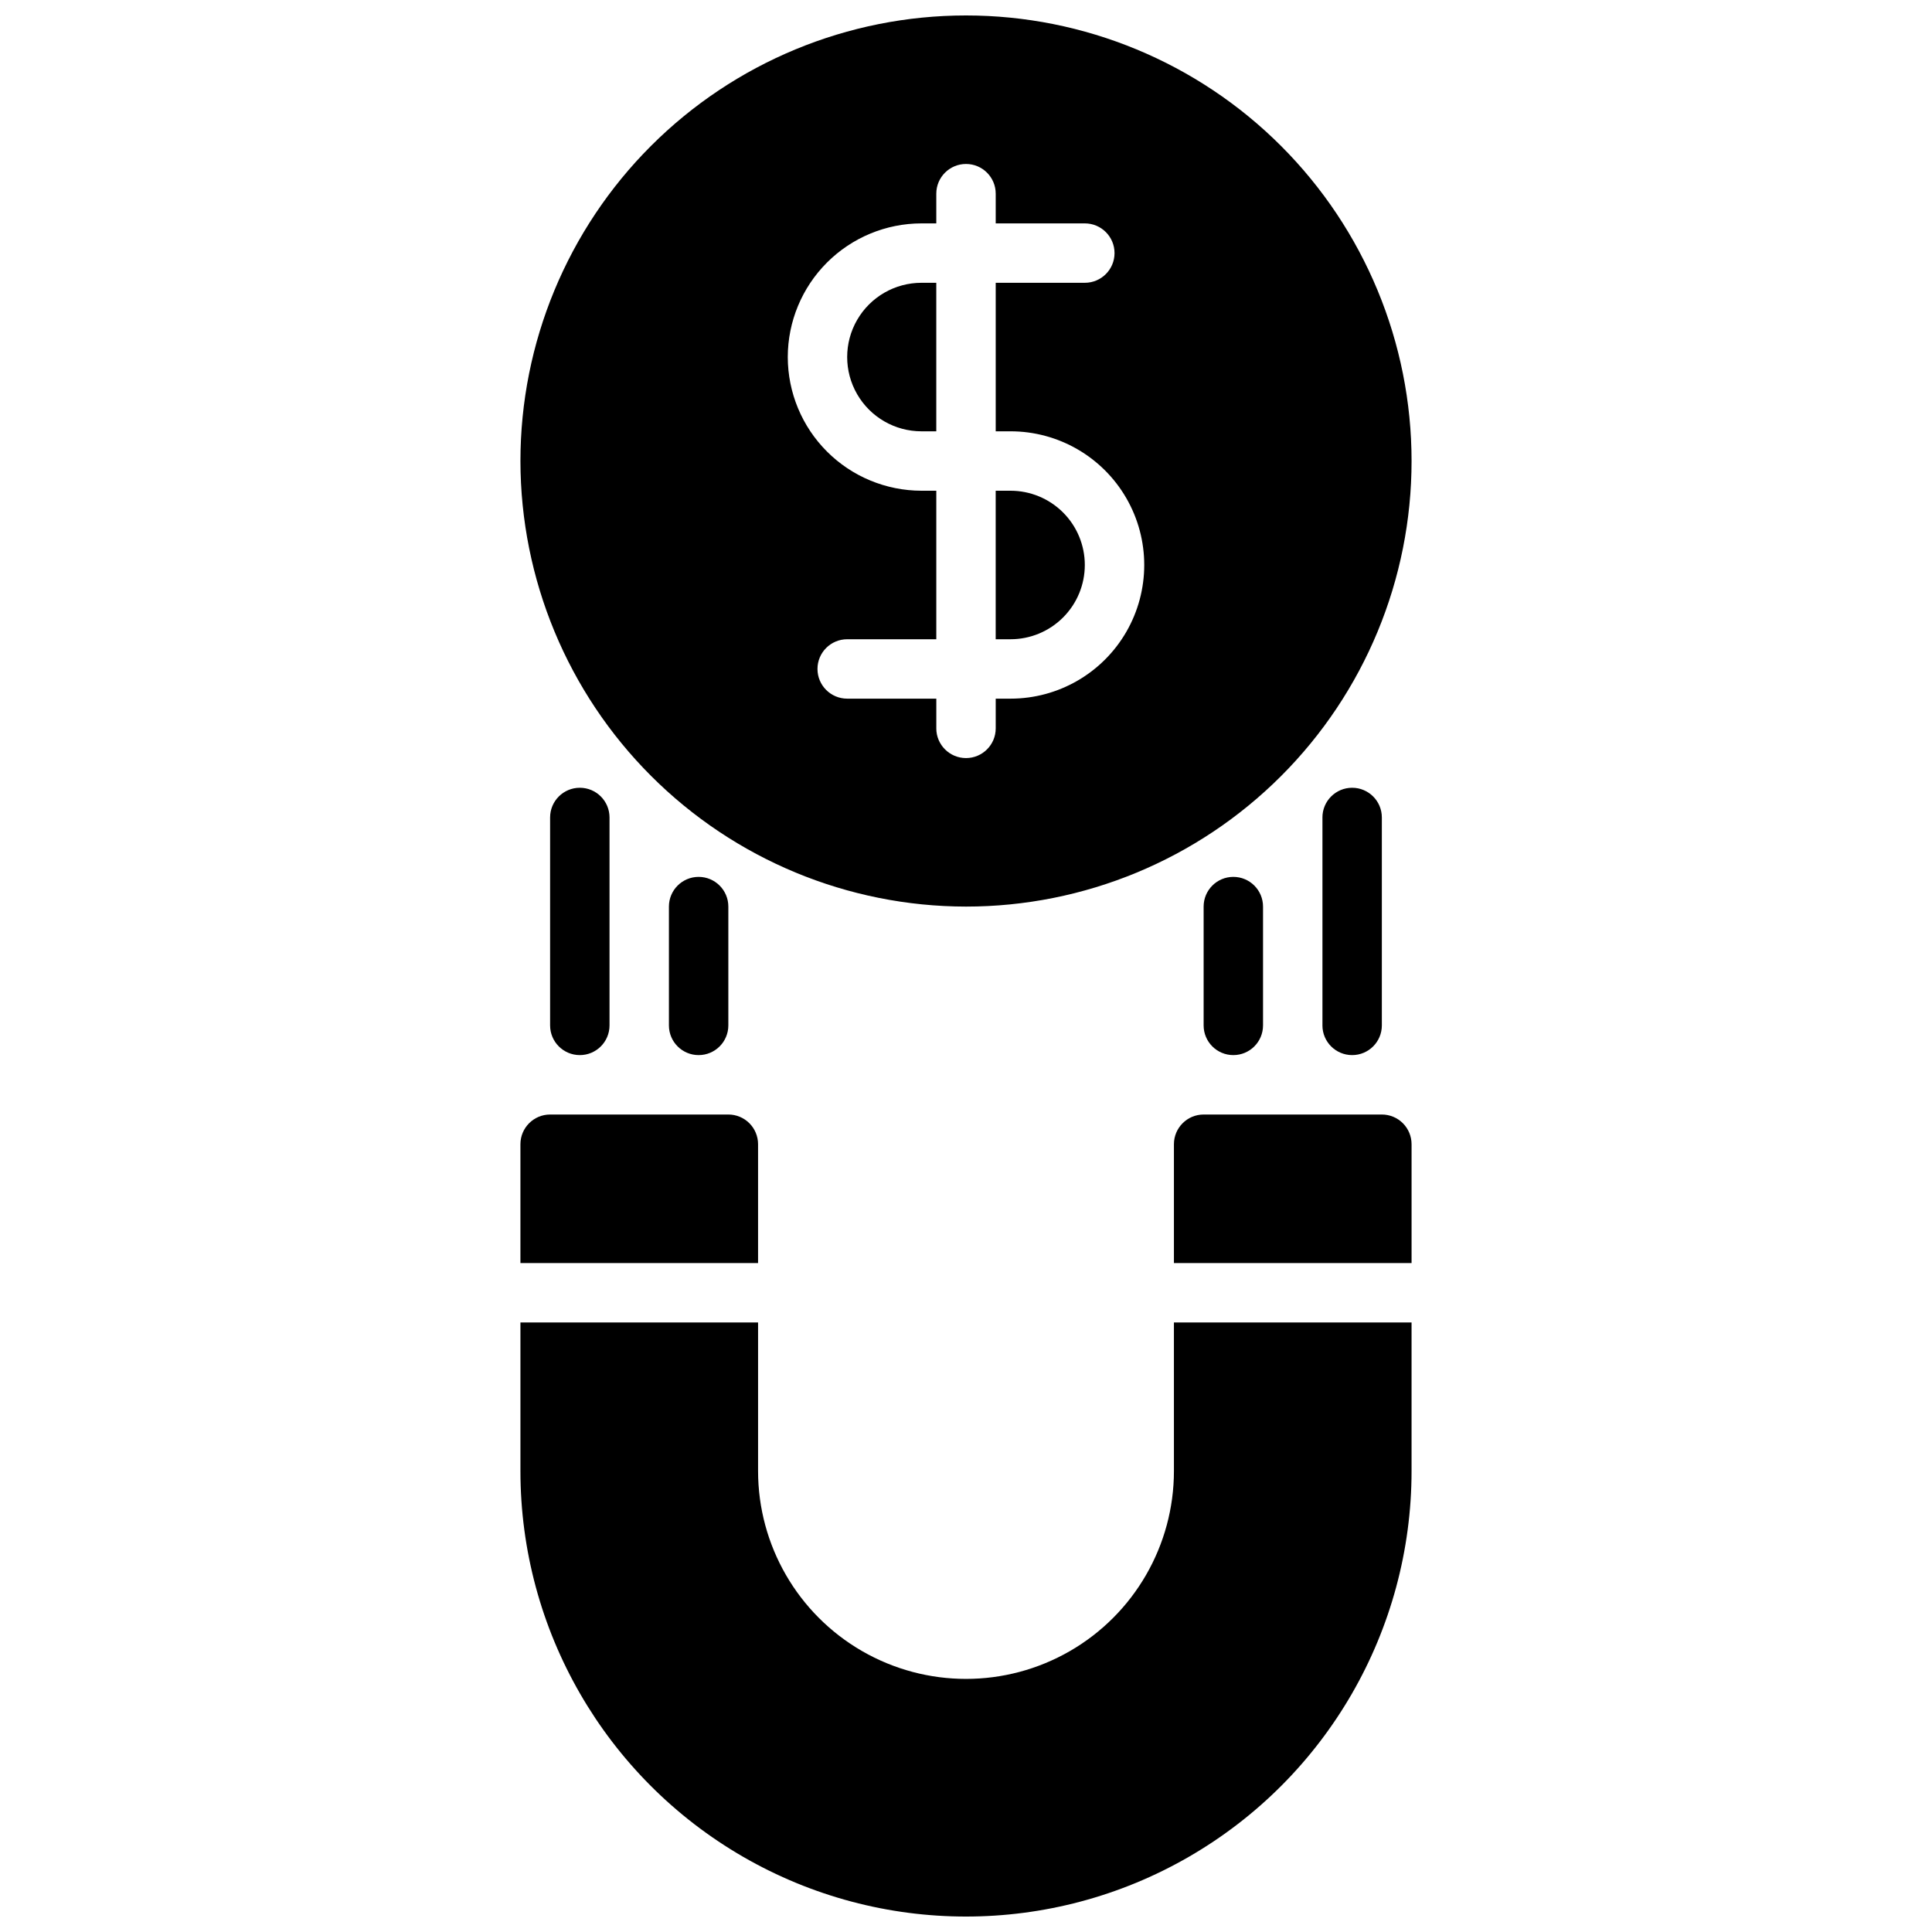 <?xml version="1.0" encoding="UTF-8"?>
<!-- Uploaded to: SVG Repo, www.svgrepo.com, Generator: SVG Repo Mixer Tools -->
<svg width="800px" height="800px" version="1.1" viewBox="144 144 512 512" xmlns="http://www.w3.org/2000/svg">
 <defs>
  <clipPath id="a">
   <path d="m281 148.09h238v503.81h-238z"/>
  </clipPath>
 </defs>
 <g clip-path="url(#a)">
  <path d="m518.08 447.23v31.488h-62.977v-31.488c0-4.348 3.527-7.871 7.875-7.871h47.23c2.086 0 4.09 0.828 5.566 2.305 1.477 1.477 2.305 3.481 2.305 5.566zm-62.977 86.594c0 19.684-10.5 37.875-27.551 47.719s-38.055 9.844-55.105 0c-17.047-9.844-27.551-28.035-27.551-47.719v-39.363h-62.977v39.363c0 42.184 22.508 81.168 59.039 102.26 36.535 21.094 81.547 21.094 118.08 0 36.535-21.09 59.039-60.074 59.039-102.26v-39.363h-62.977zm-110.21-86.594c0-2.086-0.828-4.09-2.305-5.566-1.477-1.477-3.481-2.305-5.566-2.305h-47.234c-4.348 0-7.871 3.523-7.871 7.871v31.488h62.977zm118.08-62.977v31.488c0 4.348 3.523 7.871 7.871 7.871s7.871-3.523 7.871-7.871v-31.488c0-4.348-3.523-7.871-7.871-7.871s-7.871 3.523-7.871 7.871zm31.488-23.617v55.105h-0.004c0 4.348 3.527 7.871 7.875 7.871 4.348 0 7.871-3.523 7.871-7.871v-55.105c0-4.348-3.523-7.871-7.871-7.871-4.348 0-7.875 3.523-7.875 7.871zm-173.19 23.617v31.488c0 4.348 3.523 7.871 7.871 7.871 4.348 0 7.875-3.523 7.875-7.871v-31.488c0-4.348-3.527-7.871-7.875-7.871-4.348 0-7.871 3.523-7.871 7.871zm-31.488-23.617v55.105c0 4.348 3.527 7.871 7.875 7.871 4.348 0 7.871-3.523 7.871-7.871v-55.105c0-4.348-3.523-7.871-7.871-7.871-4.348 0-7.875 3.523-7.875 7.871zm141.7-66.914 0.004 0.004c0-5.219-2.074-10.227-5.766-13.918-3.691-3.688-8.695-5.762-13.918-5.762h-3.934v39.359h3.938-0.004c5.223 0 10.227-2.074 13.918-5.766 3.691-3.688 5.766-8.695 5.766-13.914zm-43.293-35.422h3.934v-39.359h-3.938 0.004c-7.031 0-13.527 3.75-17.043 9.84-3.516 6.09-3.516 13.59 0 19.68 3.516 6.09 10.012 9.84 17.043 9.84zm-106.27 7.875c0-31.32 12.441-61.352 34.586-83.496 22.145-22.145 52.18-34.586 83.496-34.586s61.348 12.441 83.492 34.586c22.145 22.145 34.586 52.176 34.586 83.496 0 31.316-12.441 61.348-34.586 83.492-22.145 22.145-52.176 34.586-83.492 34.586-31.309-0.035-61.32-12.488-83.457-34.625-22.137-22.137-34.59-52.148-34.625-83.453zm70.848-27.551v-0.004c0.012 9.395 3.746 18.398 10.387 25.039s15.645 10.375 25.039 10.387h3.934v39.359h-23.613c-4.348 0-7.875 3.523-7.875 7.871s3.527 7.871 7.875 7.871h23.617v7.871l-0.004 0.004c0 4.348 3.527 7.871 7.875 7.871s7.871-3.523 7.871-7.871v-7.875h3.938-0.004c12.656 0 24.352-6.75 30.68-17.711s6.328-24.465 0-35.422c-6.328-10.961-18.023-17.715-30.68-17.715h-3.934v-39.359h23.617c4.348 0 7.871-3.523 7.871-7.871 0-4.348-3.523-7.871-7.871-7.871h-23.617v-7.875c0-4.348-3.523-7.871-7.871-7.871s-7.875 3.523-7.875 7.871v7.875h-3.938 0.004c-9.395 0.008-18.398 3.746-25.039 10.387-6.641 6.641-10.375 15.645-10.387 25.035z"/>
 </g>
</svg>
